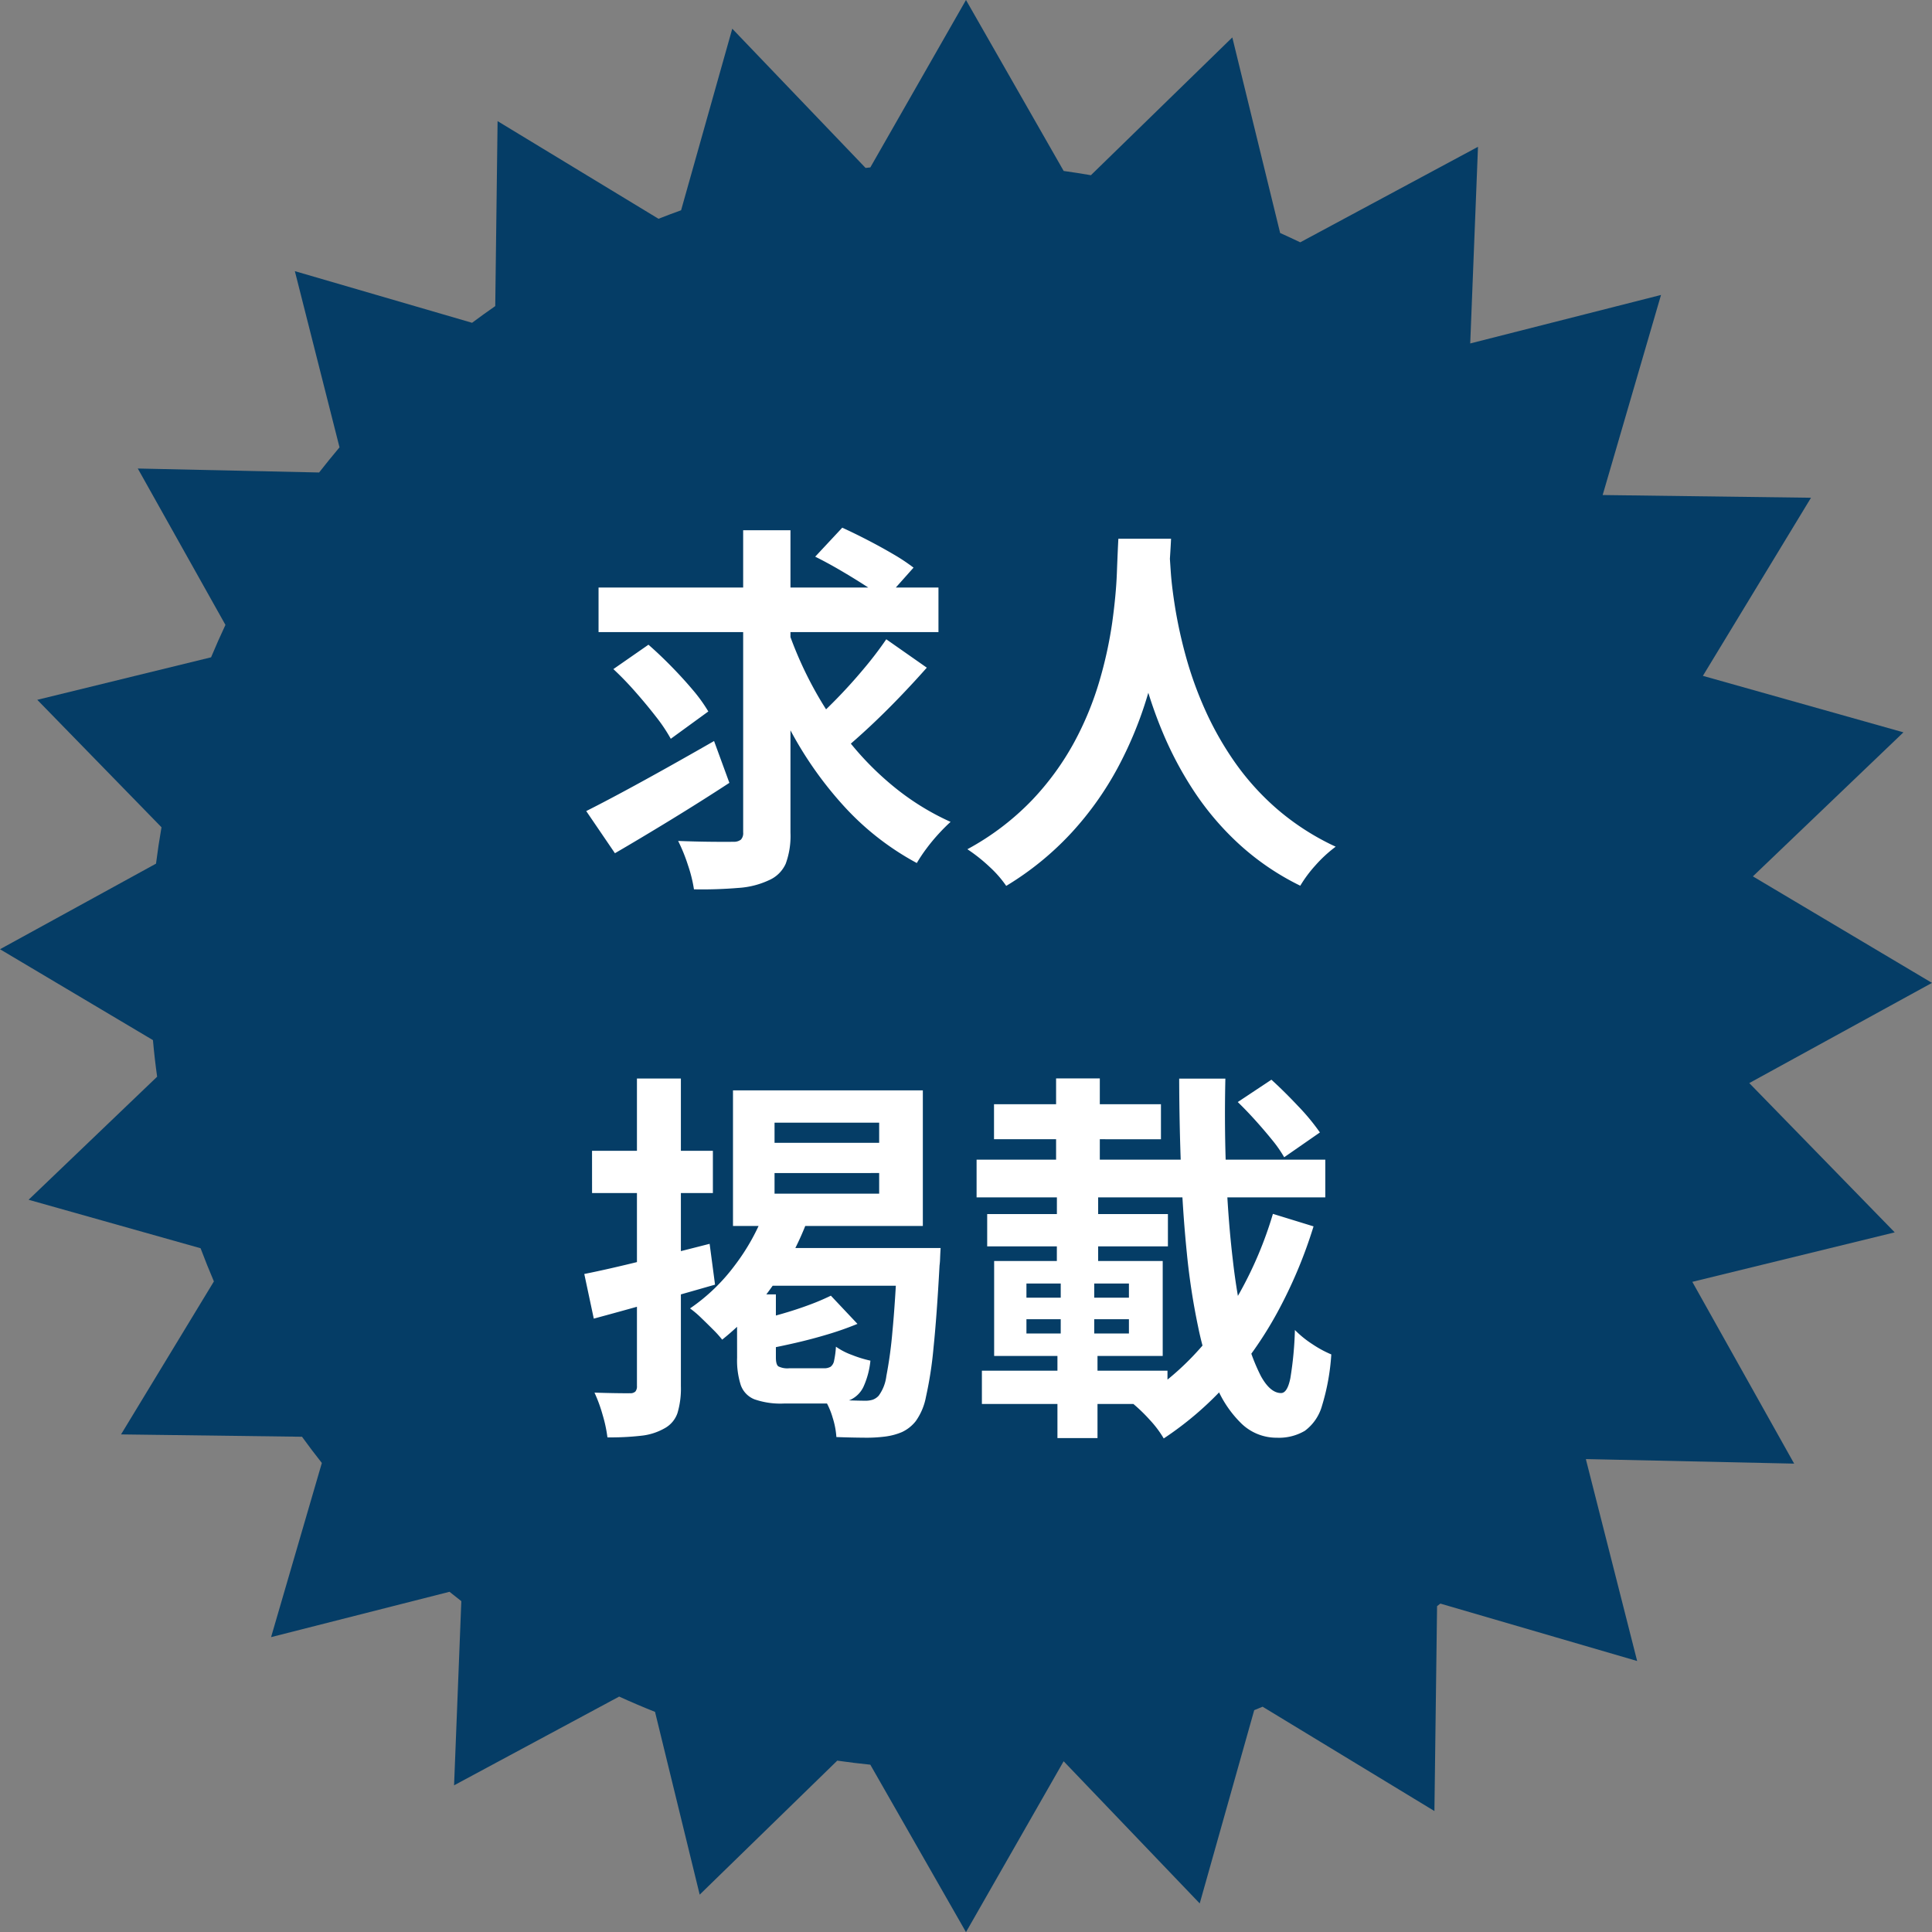 <svg xmlns="http://www.w3.org/2000/svg" width="151.428" height="151.437" viewBox="0 0 151.428 151.437"><rect x="0" y="0" width="151.428" height="151.437" fill="#808080" stroke="none"/><g transform="translate(-724.286 -529.692)"><path d="M68.214,138.314c-.867-.088-1.733-.194-2.59-.317L54.841,148.5l-3.5-14.324q-1.424-.568-2.812-1.2l-12.939,6.955.568-14.436q-.467-.362-.928-.732l-13.983,3.553,3.979-13.65q-.8-1.01-1.555-2.055l-14.184-.184,7.278-11.991q-.549-1.285-1.044-2.6l-13.48-3.8,10.075-9.645q-.2-1.425-.329-2.868L0,74.4l12.228-6.708q.183-1.436.43-2.851l-9.736-9.99,13.622-3.332c.357-.855.733-1.7,1.126-2.54L10.8,36.722l14.211.311q.783-1,1.6-1.971L23.11,21.252,37,25.3q.9-.671,1.817-1.309L39,9.494l12.612,7.653q.879-.346,1.771-.666L57.394,2.25,67.842,13.162l.373-.039L75.713,0,83.37,13.4q1.073.149,2.133.333l11.084-10.8,3.749,15.329c.527.236,1.055.481,1.574.731l13.933-7.487-.608,15.412,14.953-3.8L125.615,38.8l16.329.213-8.473,13.959L149.189,57.4l-11.8,11.289,14.037,8.349-14.32,7.853,11.4,11.7-15.864,3.879,7.982,14.248-16.31-.357-.013.017,4.017,15.81-15.425-4.5-.257.2-.208,16.06L98.961,133.77c-.218.091-.438.182-.657.271l-4.271,15.148L83.367,138.045l-7.654,13.392Z" transform="translate(724.286 529.692)" fill="#053d66"/><path d="M-28.261-20.948H-1.619v3.491H-28.261Zm14.761,3.08a29.661,29.661,0,0,0,2.07,4.762A28.291,28.291,0,0,0-8.556-8.8,23.538,23.538,0,0,0-4.948-5.2,19.978,19.978,0,0,0-.668-2.581q-.418.371-.927.924A14.279,14.279,0,0,0-2.561-.49,12.226,12.226,0,0,0-3.317.643,21.487,21.487,0,0,1-8.944-3.723a29.156,29.156,0,0,1-4.291-6.066,45.021,45.021,0,0,1-3.092-7.277Zm7.79.974,3.177,2.225q-1.007,1.14-2.152,2.33t-2.279,2.251Q-8.1-9.027-9.092-8.2l-2.629-2q.963-.847,2.074-1.98T-7.5-14.551A28.782,28.782,0,0,0-5.71-16.894Zm-5.571-6.474L-9.16-25.64q.913.416,1.96.956t2.027,1.114a14.88,14.88,0,0,1,1.6,1.061l-2.261,2.539A12.485,12.485,0,0,0-7.338-21.09q-.93-.6-1.965-1.206T-11.281-23.368ZM-27.1-14.557l2.75-1.911q.856.746,1.767,1.673t1.69,1.849a12.258,12.258,0,0,1,1.235,1.71L-22.6-9.095a12.717,12.717,0,0,0-1.156-1.725q-.746-.962-1.619-1.953A24.49,24.49,0,0,0-27.1-14.557Zm10.173-10.885h3.708V-1.733A6.312,6.312,0,0,1-13.59.694,2.545,2.545,0,0,1-14.9,1.987a6.612,6.612,0,0,1-2.392.606,34.428,34.428,0,0,1-3.491.112A10.971,10.971,0,0,0-21.253.812a13.27,13.27,0,0,0-.77-1.9q1.372.053,2.62.065t1.7,0a.9.9,0,0,0,.6-.168.743.743,0,0,0,.177-.565Zm-12.3,22.013q1.267-.637,2.908-1.52t3.482-1.913q1.84-1.03,3.63-2.057l1.2,3.278q-2.235,1.46-4.618,2.916t-4.352,2.6ZM12.481-24.773h4.13q-.06,1.267-.21,3.239t-.547,4.392a37.88,37.88,0,0,1-1.213,5.059,30.323,30.323,0,0,1-2.21,5.261,25.014,25.014,0,0,1-3.54,5,23.413,23.413,0,0,1-5.2,4.257A8.706,8.706,0,0,0,2.394.95,13.059,13.059,0,0,0,.648-.438,20.624,20.624,0,0,0,5.709-4.281,21.416,21.416,0,0,0,9.025-8.832,24.631,24.631,0,0,0,11-13.631a32.638,32.638,0,0,0,1-4.579q.3-2.17.364-3.871T12.481-24.773Zm3.993.795q.03.567.115,1.8t.365,2.946a36.644,36.644,0,0,0,.825,3.706,29.175,29.175,0,0,0,1.473,4.1,24.981,24.981,0,0,0,2.313,4.106A20.206,20.206,0,0,0,24.909-3.6,19.683,19.683,0,0,0,29.515-.638a10.539,10.539,0,0,0-1.6,1.477,10.087,10.087,0,0,0-1.176,1.583A20.266,20.266,0,0,1,21.919-.861,22.275,22.275,0,0,1,18.4-5a27.967,27.967,0,0,1-2.422-4.543,34.223,34.223,0,0,1-1.546-4.547,40.989,40.989,0,0,1-.871-4.15q-.292-1.922-.4-3.327T13-23.621Zm-30.941,48.92v1.617h8.2V24.941Zm0-3.949v1.581h8.2V20.993Zm-3.257-2.532h14.88V29.09h-14.88Zm2.529,9.377,3.3.825a22.355,22.355,0,0,1-2.838,5.276A19.957,19.957,0,0,1-18.572,38a8.421,8.421,0,0,0-.713-.791q-.466-.468-.944-.927a7.585,7.585,0,0,0-.862-.73A14.732,14.732,0,0,0-17.6,32.2,16.785,16.785,0,0,0-15.195,27.838Zm.823,2.979H-3.967v2.959H-16.153Zm9.54,0h3.381l-.015.257q-.015.257-.027.582a5.139,5.139,0,0,1-.042.533q-.217,4-.475,6.48A29.906,29.906,0,0,1-2.6,42.488a4.775,4.775,0,0,1-.8,1.9,2.988,2.988,0,0,1-1.088.86,5.009,5.009,0,0,1-1.318.349,11.645,11.645,0,0,1-1.669.087q-1.012-.007-2.145-.05a6.361,6.361,0,0,0-.289-1.508,5.951,5.951,0,0,0-.643-1.468q1.009.073,1.867.1t1.3.03a1.969,1.969,0,0,0,.613-.08,1.187,1.187,0,0,0,.467-.314,3.266,3.266,0,0,0,.6-1.53,33.527,33.527,0,0,0,.476-3.486q.223-2.3.393-6Zm-5.22,3.736,2.084,2.211a24.373,24.373,0,0,1-2.318.818q-1.258.378-2.524.669t-2.446.511a7.694,7.694,0,0,0-.349-1.094q-.249-.64-.479-1.1,1.08-.273,2.19-.591t2.119-.693A18.044,18.044,0,0,0-10.051,34.553Zm-7.356-.1h3.046V39.4q0,.543.191.693a1.585,1.585,0,0,0,.86.15h2.7a1,1,0,0,0,.538-.118.768.768,0,0,0,.275-.486,7.139,7.139,0,0,0,.143-1.087A5.269,5.269,0,0,0-8.4,39.2a9.338,9.338,0,0,0,1.447.446A6.45,6.45,0,0,1-7.5,41.7a2.124,2.124,0,0,1-1.033,1.02,4.337,4.337,0,0,1-1.721.287h-3.488a6.211,6.211,0,0,1-2.291-.327,1.867,1.867,0,0,1-1.077-1.105,6.335,6.335,0,0,1-.292-2.153Zm-11.971-1.6q1.887-.376,4.524-1.029t5.3-1.335l.424,3.2q-2.437.7-4.928,1.4t-4.575,1.263Zm.607-9.655H-19.3v3.31H-28.77Zm3.52-5.664h3.444V41.648a6.7,6.7,0,0,1-.265,2.1,2.145,2.145,0,0,1-1.013,1.2,4.666,4.666,0,0,1-1.838.583,21.181,21.181,0,0,1-2.641.129,10.719,10.719,0,0,0-.369-1.736,11.645,11.645,0,0,0-.646-1.772q.889.03,1.689.042t1.093.005a.563.563,0,0,0,.423-.132.632.632,0,0,0,.123-.438Zm47.093,1.842,2.636-1.75q1.016.923,2.11,2.087a16.964,16.964,0,0,1,1.691,2.047l-2.8,1.944a9.808,9.808,0,0,0-.946-1.358q-.613-.758-1.322-1.544T21.843,19.381ZM1.369,23.894H28.7v2.953H1.369Zm1.366-4.344H15.819v2.742H2.735ZM2.2,28.159H16.365v2.532H2.2ZM1.785,40.432H16.331V43.04H1.785ZM7.6,17.525h3.427v9.118H7.6ZM5.276,36.4v1.117h8.033V36.4Zm0-2.8v1.11h8.033V33.6ZM2.745,31.838H15.957v7.44H2.745Zm5.219,1.105h2.625v5.7h.257v7.071H7.706V38.644h.257Zm-.3-6.3h3.233V32.5H7.659Zm9.589-9.1h3.615q-.087,3.851.064,7.476t.521,6.739a49.155,49.155,0,0,0,.923,5.457,14.654,14.654,0,0,0,1.285,3.657q.731,1.314,1.572,1.314.492,0,.729-1.168a27.642,27.642,0,0,0,.356-3.774,8.045,8.045,0,0,0,1.376,1.114,8.683,8.683,0,0,0,1.476.8,17.356,17.356,0,0,1-.728,4.024,3.671,3.671,0,0,1-1.343,1.962,3.992,3.992,0,0,1-2.191.543A3.951,3.951,0,0,1,22.152,44.6a8.7,8.7,0,0,1-2.022-3.026,24.716,24.716,0,0,1-1.4-4.593,53.557,53.557,0,0,1-.884-5.79q-.318-3.14-.453-6.6T17.248,17.545Zm7.346,10.6,3.18.979a36.8,36.8,0,0,1-2.832,6.735,29.764,29.764,0,0,1-3.9,5.556,25.911,25.911,0,0,1-5.01,4.331,8.248,8.248,0,0,0-1.07-1.43,13.1,13.1,0,0,0-1.348-1.306,21.376,21.376,0,0,0,4.715-3.726,24.9,24.9,0,0,0,3.688-5.014A30.362,30.362,0,0,0,24.593,28.148Z" transform="translate(799.461 596.692)" fill="#fff"/></g></svg>